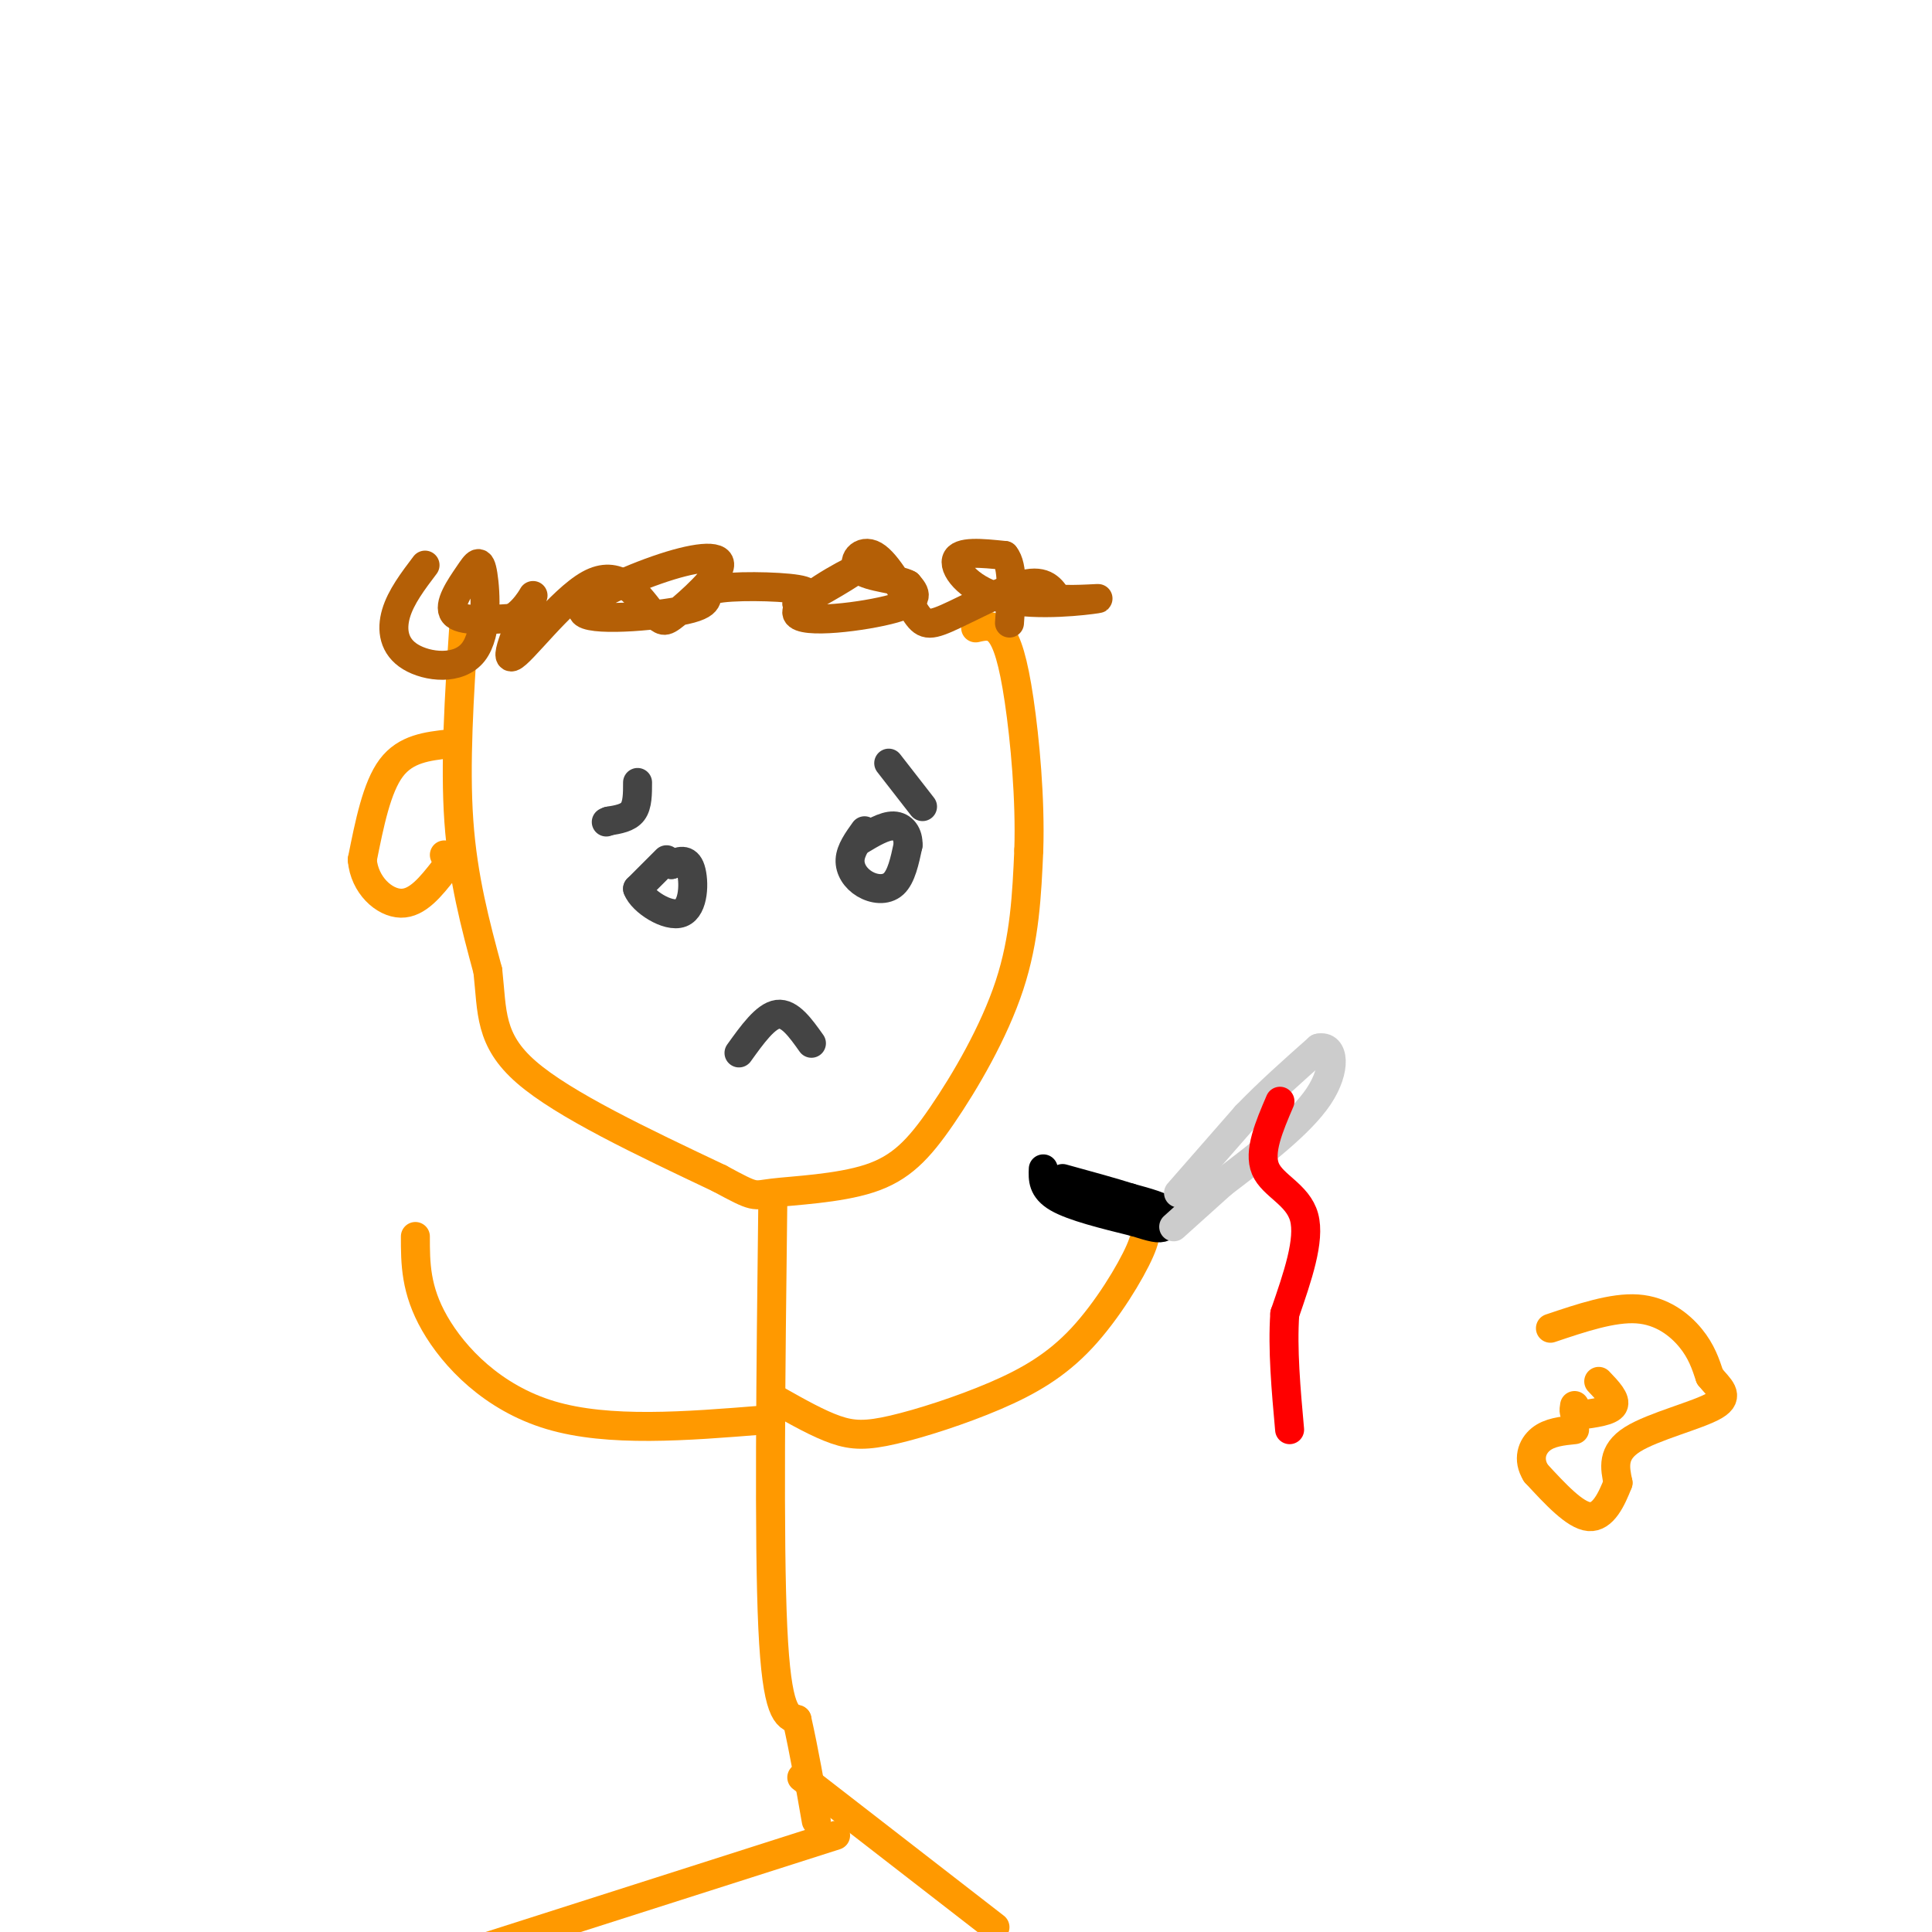 <svg viewBox='0 0 400 400' version='1.1' xmlns='http://www.w3.org/2000/svg' xmlns:xlink='http://www.w3.org/1999/xlink'><g fill='none' stroke='rgb(255,153,0)' stroke-width='6' stroke-linecap='round' stroke-linejoin='round'><path d='M96,130c-0.917,14.083 -1.833,28.167 -1,40c0.833,11.833 3.417,21.417 6,31'/><path d='M101,201c0.933,8.511 0.267,14.289 8,21c7.733,6.711 23.867,14.356 40,22'/><path d='M149,244c7.653,4.145 6.785,3.509 11,3c4.215,-0.509 13.511,-0.889 20,-3c6.489,-2.111 10.170,-5.953 15,-13c4.830,-7.047 10.809,-17.299 14,-27c3.191,-9.701 3.596,-18.850 4,-28'/><path d='M213,176c0.345,-10.524 -0.792,-22.833 -2,-31c-1.208,-8.167 -2.488,-12.190 -4,-14c-1.512,-1.810 -3.256,-1.405 -5,-1'/><path d='M93,154c-4.500,0.500 -9.000,1.000 -12,5c-3.000,4.000 -4.500,11.500 -6,19'/><path d='M75,178c0.444,5.267 4.556,8.933 8,9c3.444,0.067 6.222,-3.467 9,-7'/><path d='M92,180c1.500,-1.667 0.750,-2.333 0,-3'/></g>
<g fill='none' stroke='rgb(180,95,6)' stroke-width='6' stroke-linecap='round' stroke-linejoin='round'><path d='M88,117c-2.501,3.303 -5.002,6.605 -6,10c-0.998,3.395 -0.494,6.882 3,9c3.494,2.118 9.978,2.866 13,-1c3.022,-3.866 2.583,-12.345 2,-16c-0.583,-3.655 -1.311,-2.484 -3,0c-1.689,2.484 -4.340,6.281 -3,8c1.340,1.719 6.670,1.359 12,1'/><path d='M106,128c3.219,-1.737 5.265,-6.579 4,-4c-1.265,2.579 -5.841,12.579 -4,12c1.841,-0.579 10.097,-11.737 16,-15c5.903,-3.263 9.451,1.368 13,6'/><path d='M135,127c2.477,1.512 2.169,2.293 5,0c2.831,-2.293 8.801,-7.658 9,-10c0.199,-2.342 -5.372,-1.659 -13,1c-7.628,2.659 -17.312,7.295 -15,9c2.312,1.705 16.620,0.478 22,-1c5.380,-1.478 1.833,-3.205 5,-4c3.167,-0.795 13.048,-0.656 17,0c3.952,0.656 1.976,1.828 0,3'/><path d='M165,125c3.754,-1.667 13.140,-7.333 12,-7c-1.140,0.333 -12.807,6.667 -12,9c0.807,2.333 14.088,0.667 20,-1c5.912,-1.667 4.456,-3.333 3,-5'/><path d='M188,121c-1.867,-1.109 -8.033,-1.383 -10,-3c-1.967,-1.617 0.266,-4.577 3,-3c2.734,1.577 5.970,7.691 8,11c2.030,3.309 2.854,3.814 7,2c4.146,-1.814 11.613,-5.947 16,-7c4.387,-1.053 5.693,0.973 7,3'/><path d='M219,124c3.855,0.340 9.992,-0.311 8,0c-1.992,0.311 -12.113,1.584 -19,0c-6.887,-1.584 -10.539,-6.024 -10,-8c0.539,-1.976 5.270,-1.488 10,-1'/><path d='M208,115c1.833,2.167 1.417,8.083 1,14'/></g>
<g fill='none' stroke='rgb(68,68,68)' stroke-width='6' stroke-linecap='round' stroke-linejoin='round'><path d='M132,162c0.000,2.333 0.000,4.667 -1,6c-1.000,1.333 -3.000,1.667 -5,2'/><path d='M126,170c-0.833,0.333 -0.417,0.167 0,0'/><path d='M184,158c0.000,0.000 7.000,9.000 7,9'/><path d='M179,172c-1.446,2.018 -2.893,4.036 -3,6c-0.107,1.964 1.125,3.875 3,5c1.875,1.125 4.393,1.464 6,0c1.607,-1.464 2.304,-4.732 3,-8'/><path d='M188,175c0.111,-2.267 -1.111,-3.933 -3,-4c-1.889,-0.067 -4.444,1.467 -7,3'/><path d='M138,178c0.000,0.000 -6.000,6.000 -6,6'/><path d='M132,184c0.940,2.583 6.292,6.042 9,5c2.708,-1.042 2.774,-6.583 2,-9c-0.774,-2.417 -2.387,-1.708 -4,-1'/><path d='M139,179c-0.667,-0.167 -0.333,-0.083 0,0'/><path d='M153,218c2.750,-3.833 5.500,-7.667 8,-8c2.500,-0.333 4.750,2.833 7,6'/></g>
<g fill='none' stroke='rgb(255,153,0)' stroke-width='6' stroke-linecap='round' stroke-linejoin='round'><path d='M160,249c-0.417,35.083 -0.833,70.167 0,88c0.833,17.833 2.917,18.417 5,19'/><path d='M165,356c1.500,6.667 2.750,13.833 4,21'/><path d='M166,368c0.000,0.000 40.000,31.000 40,31'/><path d='M173,380c0.000,0.000 -72.000,23.000 -72,23'/><path d='M161,290c4.229,2.385 8.459,4.770 12,6c3.541,1.230 6.394,1.305 12,0c5.606,-1.305 13.967,-3.989 21,-7c7.033,-3.011 12.740,-6.349 18,-12c5.260,-5.651 10.074,-13.615 12,-18c1.926,-4.385 0.963,-5.193 0,-6'/><path d='M158,294c-16.000,1.289 -32.000,2.578 -44,-1c-12.000,-3.578 -20.000,-12.022 -24,-19c-4.000,-6.978 -4.000,-12.489 -4,-18'/></g>
<g fill='none' stroke='rgb(0,0,0)' stroke-width='6' stroke-linecap='round' stroke-linejoin='round'><path d='M216,242c-0.083,2.083 -0.167,4.167 3,6c3.167,1.833 9.583,3.417 16,5'/><path d='M235,253c3.679,1.143 4.875,1.500 6,1c1.125,-0.500 2.179,-1.857 1,-3c-1.179,-1.143 -4.589,-2.071 -8,-3'/><path d='M234,248c-3.667,-1.167 -8.833,-2.583 -14,-4'/></g>
<g fill='none' stroke='rgb(204,204,204)' stroke-width='6' stroke-linecap='round' stroke-linejoin='round'><path d='M244,247c0.000,0.000 14.000,-16.000 14,-16'/><path d='M258,231c4.833,-5.000 9.917,-9.500 15,-14'/><path d='M273,217c3.222,-0.756 3.778,4.356 0,10c-3.778,5.644 -11.889,11.822 -20,18'/><path d='M253,245c-5.000,4.500 -7.500,6.750 -10,9'/></g>
<g fill='none' stroke='rgb(255,0,0)' stroke-width='6' stroke-linecap='round' stroke-linejoin='round'><path d='M265,228c-2.244,5.244 -4.489,10.489 -3,14c1.489,3.511 6.711,5.289 8,10c1.289,4.711 -1.356,12.356 -4,20'/><path d='M266,272c-0.500,7.333 0.250,15.667 1,24'/></g>
<g fill='none' stroke='rgb(255,153,0)' stroke-width='6' stroke-linecap='round' stroke-linejoin='round'><path d='M321,275c6.467,-2.178 12.933,-4.356 18,-4c5.067,0.356 8.733,3.244 11,6c2.267,2.756 3.133,5.378 4,8'/><path d='M354,285c1.821,2.286 4.375,4.000 1,6c-3.375,2.000 -12.679,4.286 -17,7c-4.321,2.714 -3.661,5.857 -3,9'/><path d='M335,307c-1.311,3.356 -3.089,7.244 -6,7c-2.911,-0.244 -6.956,-4.622 -11,-9'/><path d='M318,305c-1.800,-2.867 -0.800,-5.533 1,-7c1.800,-1.467 4.400,-1.733 7,-2'/><path d='M331,286c1.833,1.917 3.667,3.833 3,5c-0.667,1.167 -3.833,1.583 -7,2'/><path d='M327,293c-1.333,0.000 -1.167,-1.000 -1,-2'/></g>
</svg>